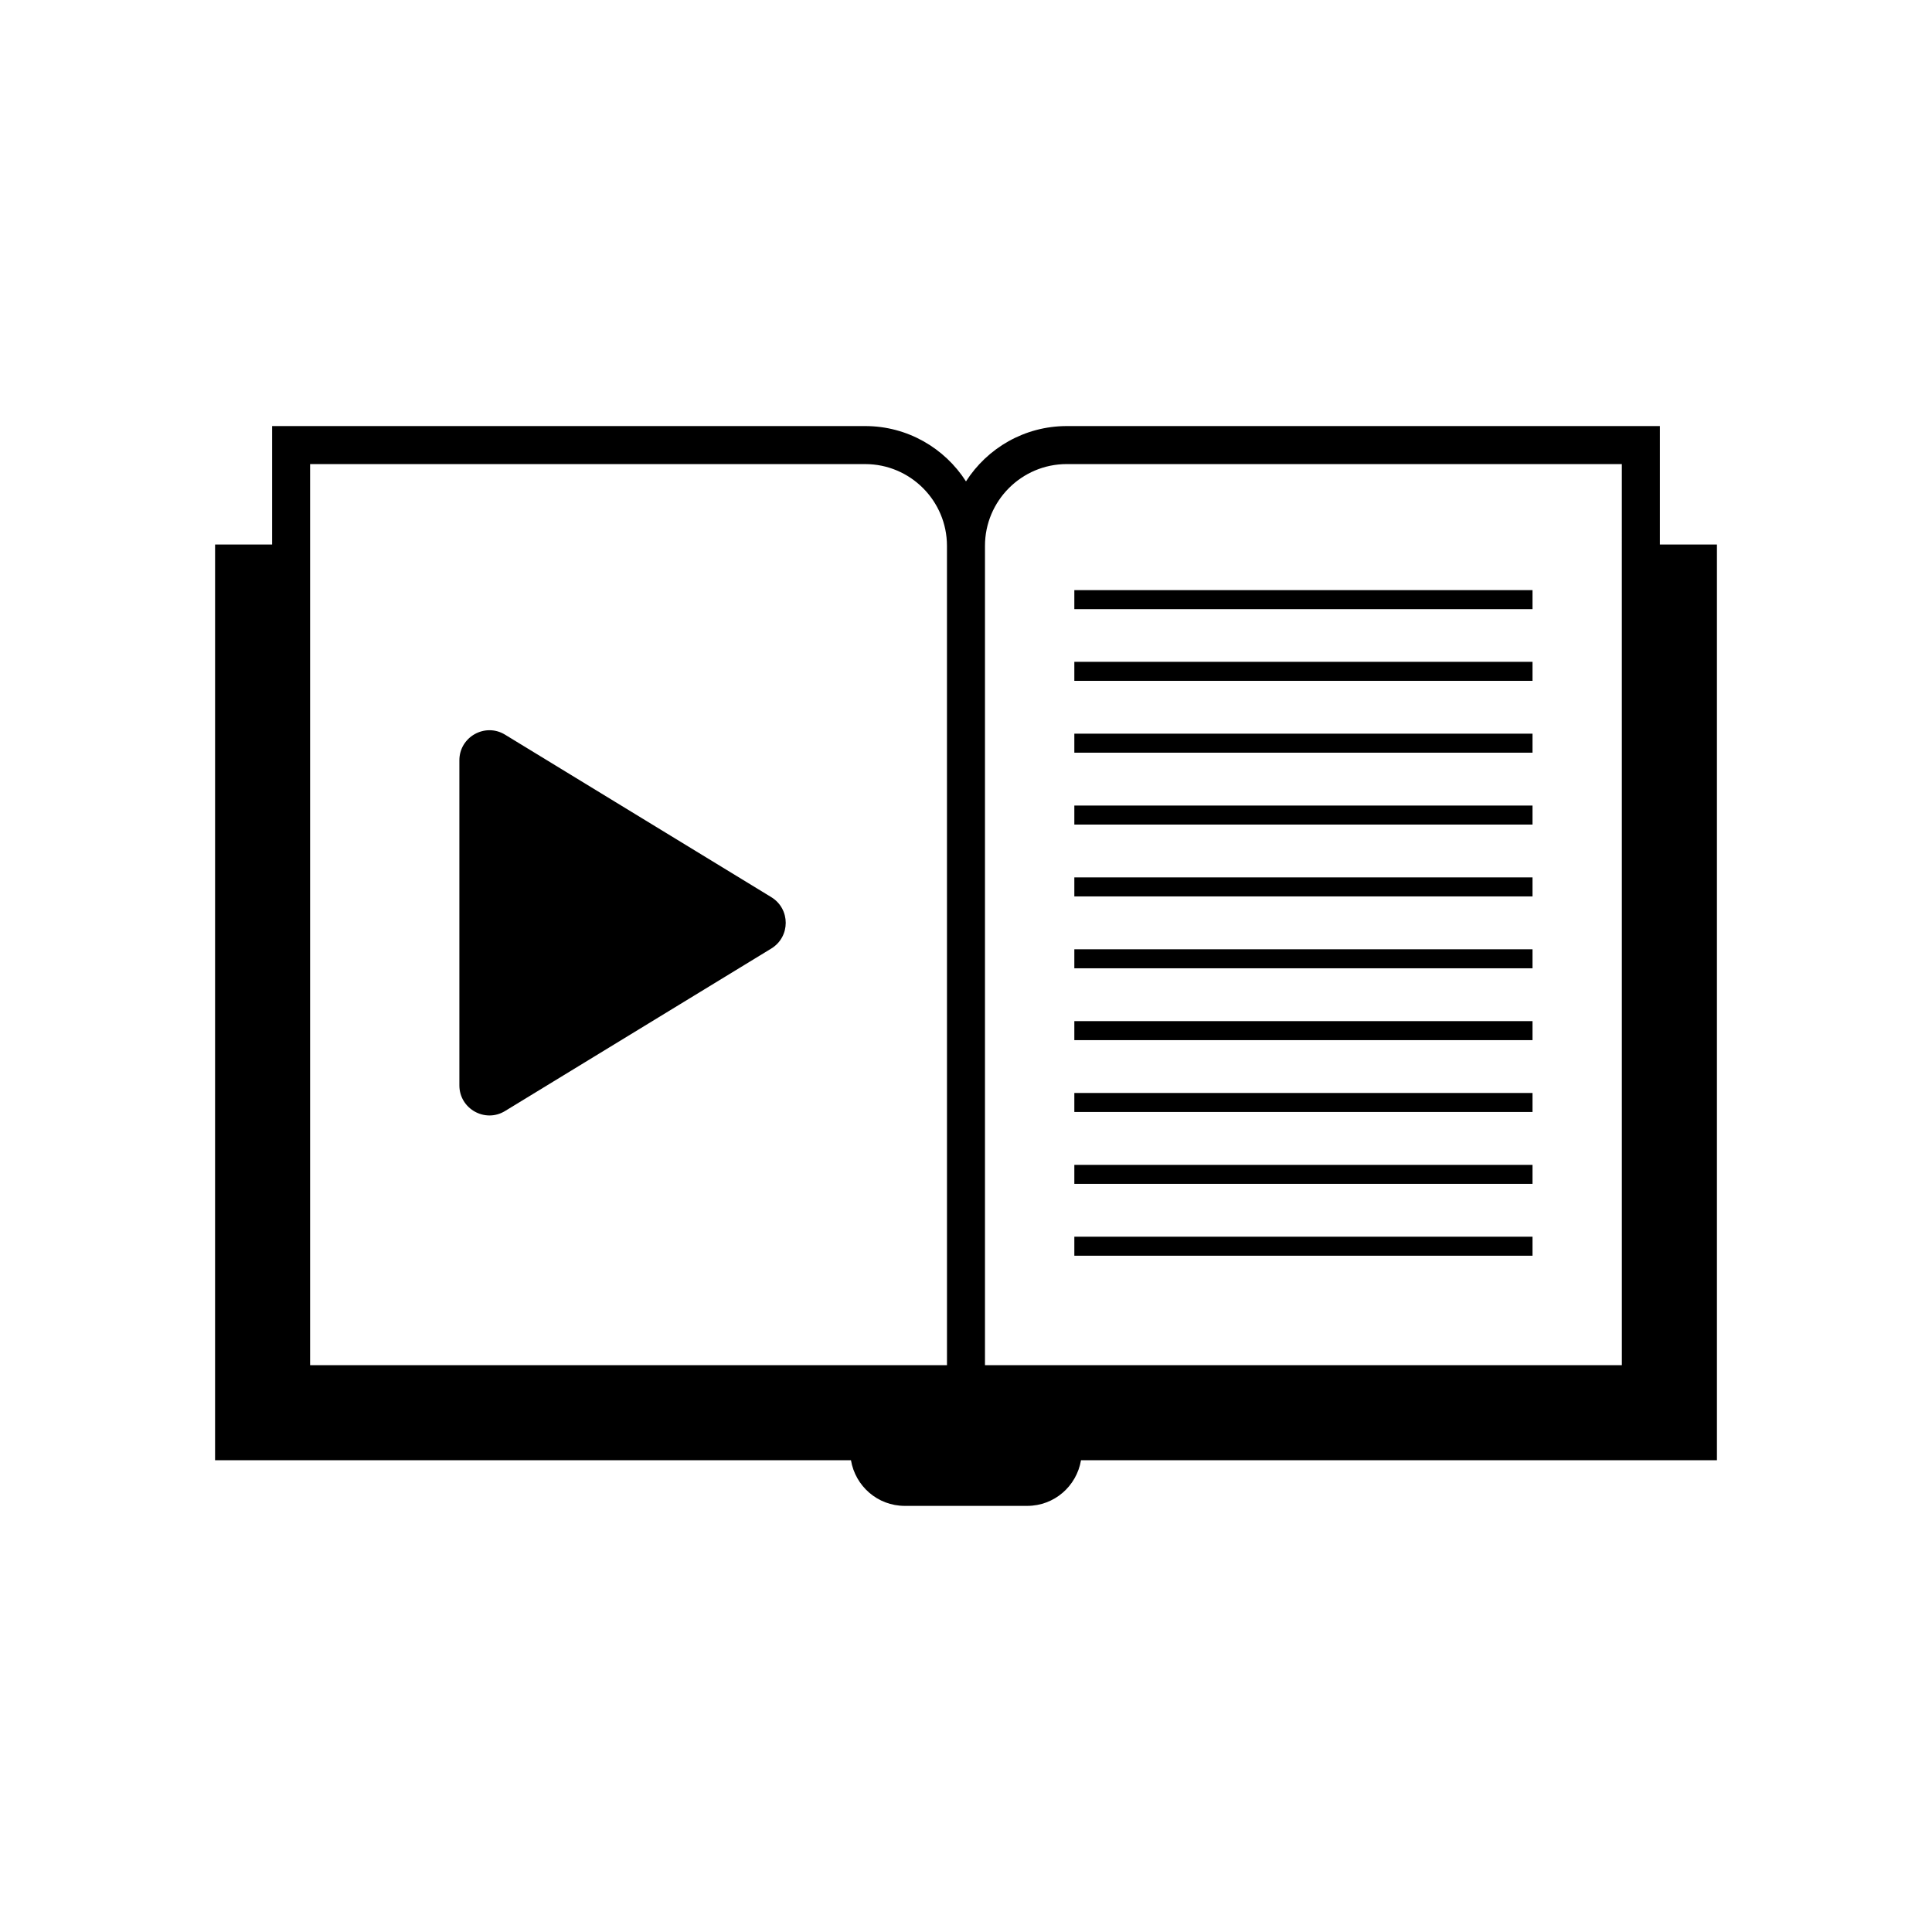 <?xml version="1.0" encoding="UTF-8"?>
<!-- Uploaded to: ICON Repo, www.iconrepo.com, Generator: ICON Repo Mixer Tools -->
<svg fill="#000000" width="800px" height="800px" version="1.1" viewBox="144 144 512 512" xmlns="http://www.w3.org/2000/svg">
 <g>
  <path d="m348.41 381.76-70.582-43.074c-5.289-3.223-12.09 0.605-12.09 6.801v86.152c0 6.195 6.801 10.027 12.09 6.801l70.582-43.074c5.086-3.129 5.086-10.484 0-13.605z"/>
  <path d="m583.89 288.3v-31.387h-157.19c-11.184 0-21.059 5.844-26.703 14.66-5.644-8.816-15.516-14.66-26.703-14.66h-157.18v258.96-227.57h-15.113l-0.004 242.68h168.52c1.16 6.852 7.055 12.09 14.258 12.09h32.445c7.203 0 13.098-5.238 14.258-12.09h168.53v-242.68zm-188.93 217.49h-168.78v-238.8h147.11c11.941 0 21.664 9.723 21.664 21.664zm178.85 0h-168.78v-217.14c0-11.941 9.723-21.664 21.664-21.664h147.11z"/>
  <path d="m428.71 300.39h121.42v5.039h-121.42z"/>
  <path d="m428.71 319.39h121.42v5.039h-121.42z"/>
  <path d="m428.71 338.43h121.42v5.039h-121.42z"/>
  <path d="m428.71 357.48h121.42v5.039h-121.42z"/>
  <path d="m428.71 376.52h121.42v5.039h-121.42z"/>
  <path d="m428.71 395.57h121.42v5.039h-121.42z"/>
  <path d="m428.71 414.61h121.42v5.039h-121.42z"/>
  <path d="m428.71 433.65h121.42v5.039h-121.42z"/>
  <path d="m428.71 452.7h121.42v5.039h-121.42z"/>
  <path d="m428.71 471.74h121.42v5.039h-121.42z"/>
 </g>
</svg>
